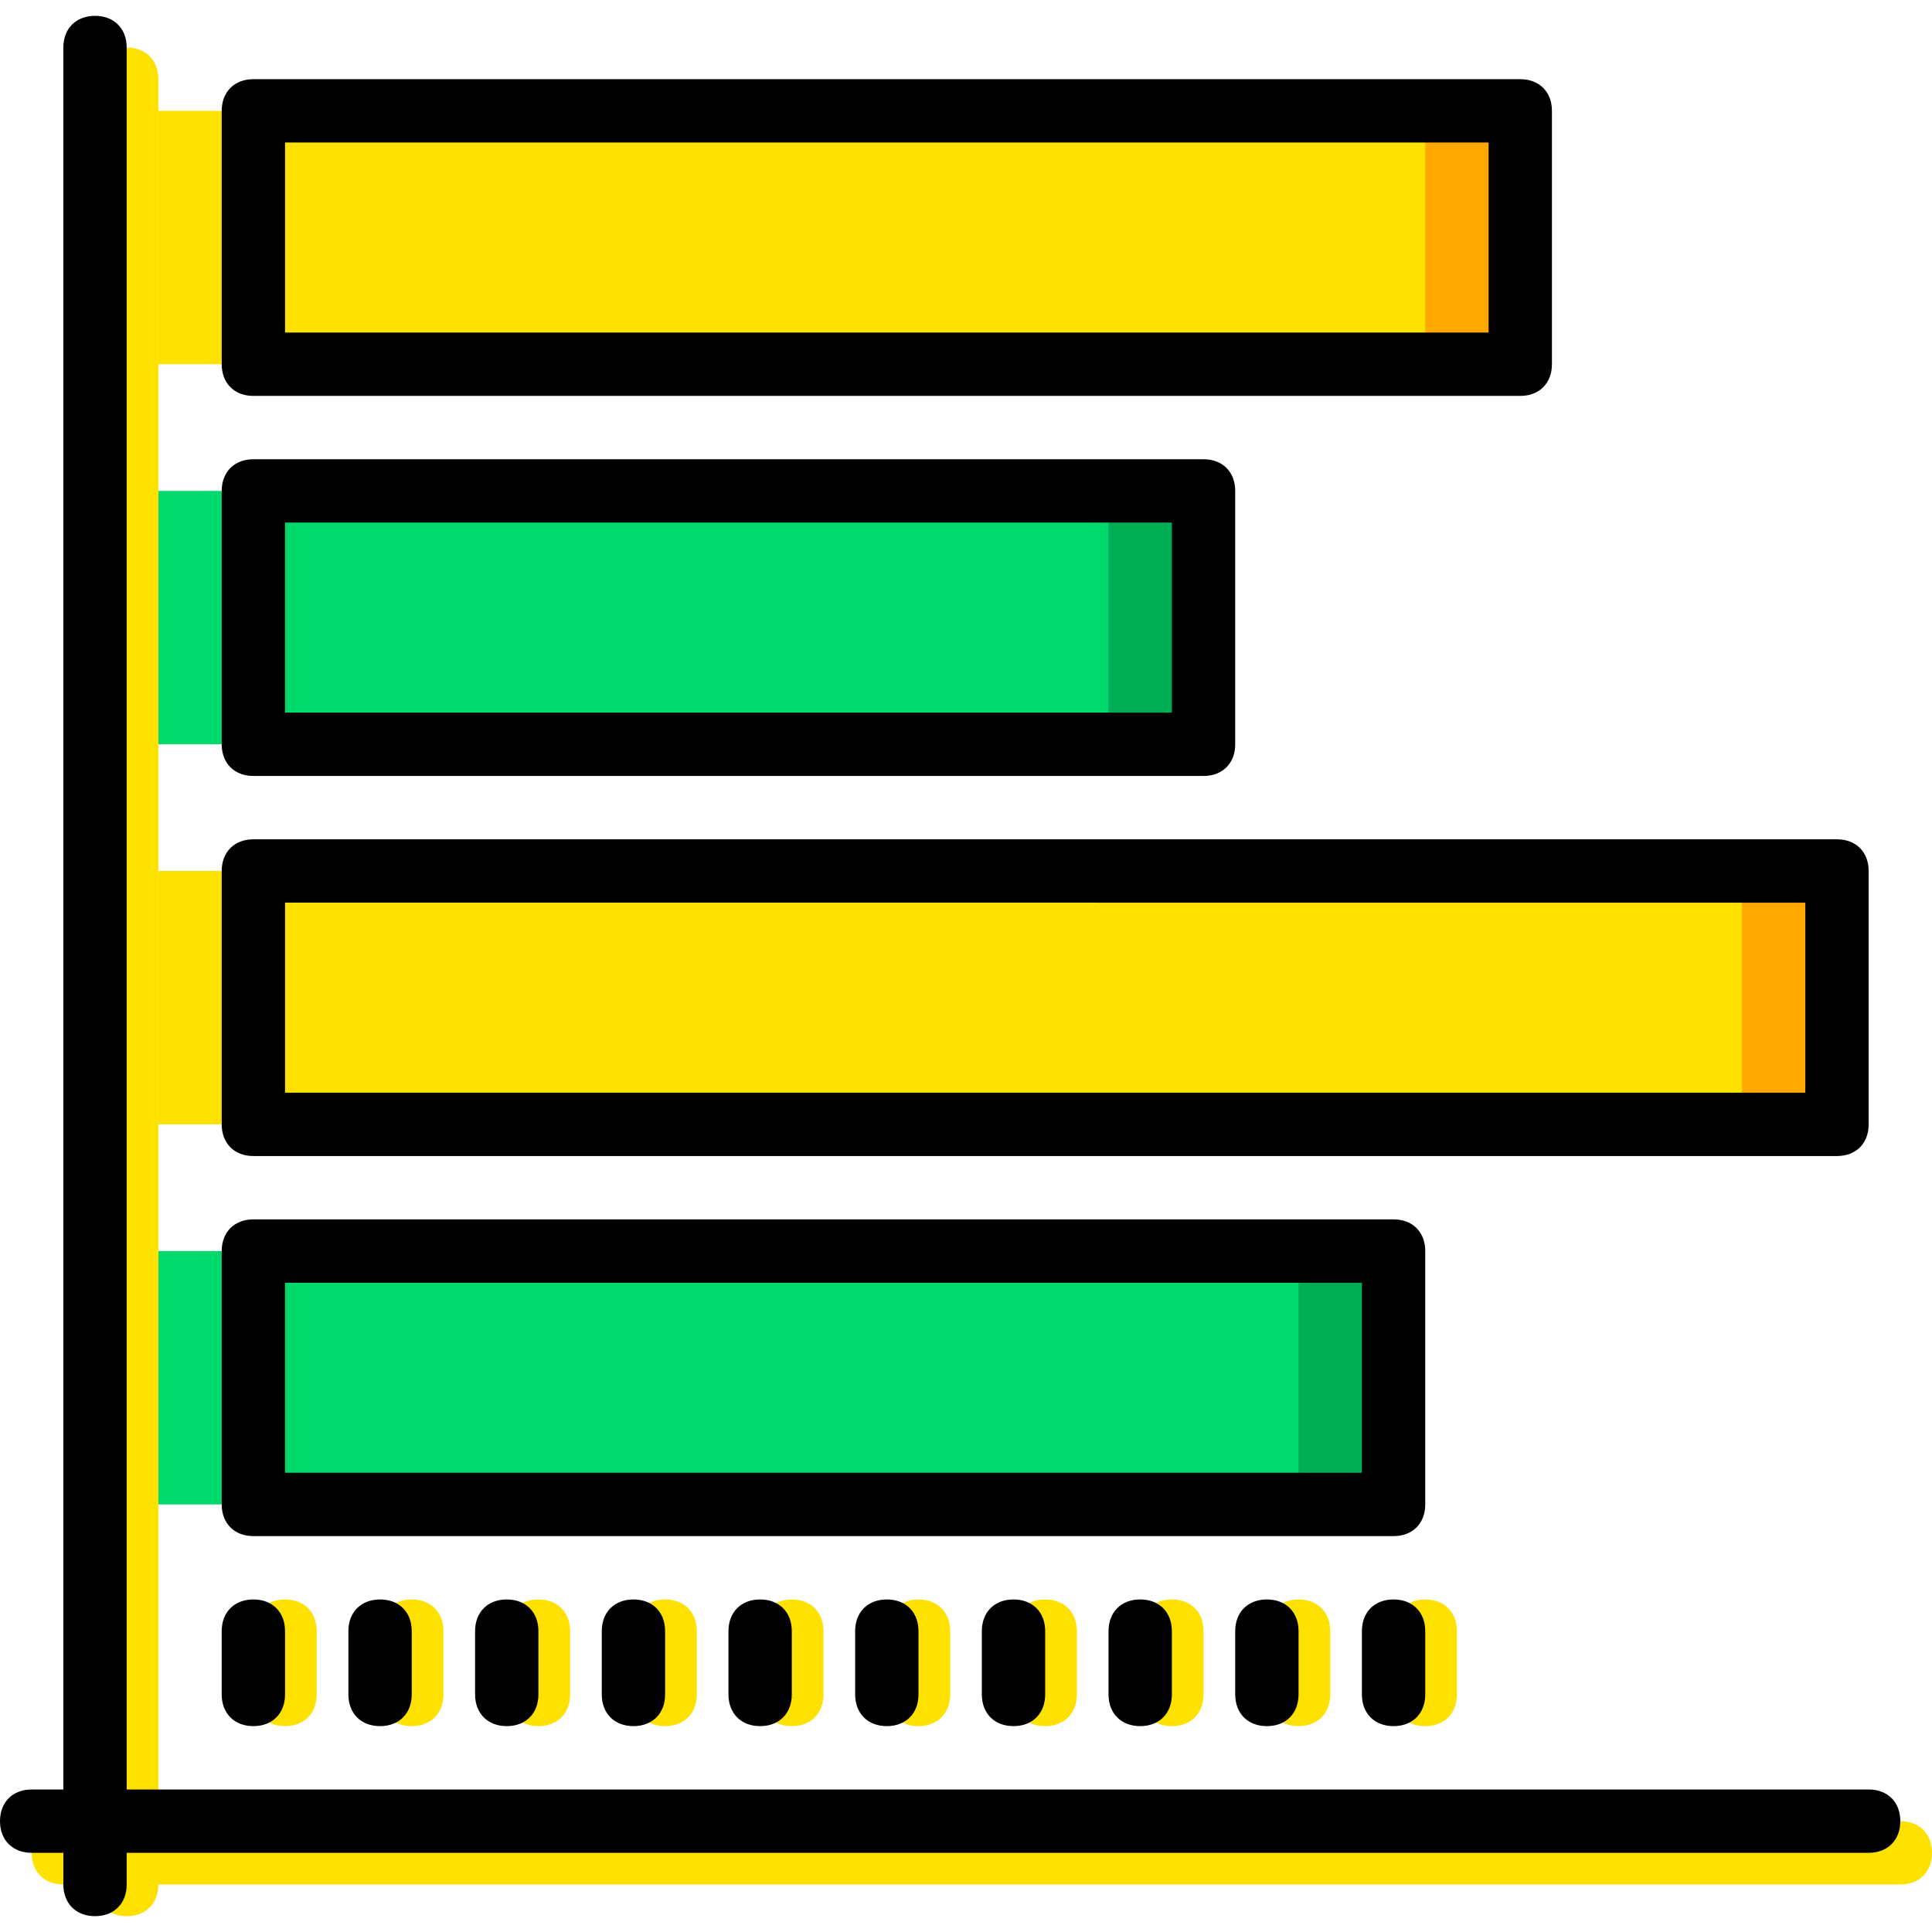 <?xml version="1.0" encoding="iso-8859-1"?>
<!-- Uploaded to: SVG Repo, www.svgrepo.com, Generator: SVG Repo Mixer Tools -->
<svg height="800px" width="800px" version="1.1" id="Layer_1" xmlns="http://www.w3.org/2000/svg" xmlns:xlink="http://www.w3.org/1999/xlink" 
	 viewBox="0 0 512 512" xml:space="preserve">
<g transform="translate(1 1)">
	<g>
		<polygon style="fill:#00DA6C;" points="66.148,196.246 317.951,196.246 317.951,129.098 66.148,129.098 		"/>
		<polygon style="fill:#00DA6C;" points="66.148,397.689 368.311,397.689 368.311,330.541 66.148,330.541 		"/>
	</g>
	<g>
		<polygon style="fill:#FFE100;" points="66.148,95.525 401.885,95.525 401.885,28.377 66.148,28.377 		"/>
		<polygon style="fill:#FFE100;" points="66.148,296.967 485.82,296.967 485.82,229.82 66.148,229.82 		"/>
	</g>
	<g>
		<polygon style="fill:#00DA6C;" points="40.967,196.246 292.77,196.246 292.77,129.098 40.967,129.098 		"/>
		<polygon style="fill:#00DA6C;" points="40.967,397.689 343.131,397.689 343.131,330.541 40.967,330.541 		"/>
	</g>
	<g>
		<polygon style="fill:#FFE100;" points="40.967,95.525 376.705,95.525 376.705,28.377 40.967,28.377 		"/>
		<polygon style="fill:#FFE100;" points="40.967,296.967 460.639,296.967 460.639,229.82 40.967,229.82 		"/>
	</g>
	<g>
		<polygon style="fill:#00AD55;" points="292.77,196.246 317.951,196.246 317.951,129.098 292.77,129.098 		"/>
		<polygon style="fill:#00AD55;" points="343.131,397.689 368.311,397.689 368.311,330.541 343.131,330.541 		"/>
	</g>
	<g>
		<polygon style="fill:#FFA800;" points="376.705,95.525 401.885,95.525 401.885,28.377 376.705,28.377 		"/>
		<polygon style="fill:#FFA800;" points="460.639,296.967 485.82,296.967 485.82,229.82 460.639,229.82 		"/>
	</g>
	<g>
		<path style="fill:#FFE100;" d="M32.574,506.803c-5.036,0-8.393-3.357-8.393-8.393V19.984c0-5.036,3.357-8.393,8.393-8.393
			s8.393,3.357,8.393,8.393V498.41C40.967,503.446,37.61,506.803,32.574,506.803z"/>
		<path style="fill:#FFE100;" d="M502.607,498.41H15.787c-5.036,0-8.393-3.357-8.393-8.393c0-5.036,3.357-8.393,8.393-8.393h486.82
			c5.036,0,8.393,3.357,8.393,8.393C511,495.052,507.643,498.41,502.607,498.41z"/>
		<path style="fill:#FFE100;" d="M376.705,456.443c-5.036,0-8.393-3.357-8.393-8.393v-16.787c0-5.036,3.357-8.393,8.393-8.393
			s8.393,3.357,8.393,8.393v16.787C385.098,453.085,381.741,456.443,376.705,456.443z"/>
		<path style="fill:#FFE100;" d="M343.131,456.443c-5.036,0-8.393-3.357-8.393-8.393v-16.787c0-5.036,3.357-8.393,8.393-8.393
			c5.036,0,8.393,3.357,8.393,8.393v16.787C351.525,453.085,348.167,456.443,343.131,456.443z"/>
		<path style="fill:#FFE100;" d="M309.557,456.443c-5.036,0-8.393-3.357-8.393-8.393v-16.787c0-5.036,3.357-8.393,8.393-8.393
			c5.036,0,8.393,3.357,8.393,8.393v16.787C317.951,453.085,314.593,456.443,309.557,456.443z"/>
		<path style="fill:#FFE100;" d="M275.984,456.443c-5.036,0-8.393-3.357-8.393-8.393v-16.787c0-5.036,3.357-8.393,8.393-8.393
			s8.393,3.357,8.393,8.393v16.787C284.377,453.085,281.02,456.443,275.984,456.443z"/>
		<path style="fill:#FFE100;" d="M242.41,456.443c-5.036,0-8.393-3.357-8.393-8.393v-16.787c0-5.036,3.357-8.393,8.393-8.393
			s8.393,3.357,8.393,8.393v16.787C250.803,453.085,247.446,456.443,242.41,456.443z"/>
		<path style="fill:#FFE100;" d="M208.836,456.443c-5.036,0-8.393-3.357-8.393-8.393v-16.787c0-5.036,3.357-8.393,8.393-8.393
			c5.036,0,8.393,3.357,8.393,8.393v16.787C217.229,453.085,213.872,456.443,208.836,456.443z"/>
		<path style="fill:#FFE100;" d="M175.262,456.443c-5.036,0-8.393-3.357-8.393-8.393v-16.787c0-5.036,3.357-8.393,8.393-8.393
			s8.393,3.357,8.393,8.393v16.787C183.656,453.085,180.298,456.443,175.262,456.443z"/>
		<path style="fill:#FFE100;" d="M141.689,456.443c-5.036,0-8.393-3.357-8.393-8.393v-16.787c0-5.036,3.357-8.393,8.393-8.393
			c5.036,0,8.393,3.357,8.393,8.393v16.787C150.082,453.085,146.725,456.443,141.689,456.443z"/>
		<path style="fill:#FFE100;" d="M108.115,456.443c-5.036,0-8.393-3.357-8.393-8.393v-16.787c0-5.036,3.357-8.393,8.393-8.393
			c5.036,0,8.393,3.357,8.393,8.393v16.787C116.508,453.085,113.151,456.443,108.115,456.443z"/>
		<path style="fill:#FFE100;" d="M74.541,456.443c-5.036,0-8.393-3.357-8.393-8.393v-16.787c0-5.036,3.357-8.393,8.393-8.393
			c5.036,0,8.393,3.357,8.393,8.393v16.787C82.934,453.085,79.577,456.443,74.541,456.443z"/>
	</g>
	<path d="M24.18,506.803c-5.036,0-8.393-3.357-8.393-8.393V11.59c0-5.036,3.357-8.393,8.393-8.393s8.393,3.357,8.393,8.393v486.82
		C32.574,503.446,29.216,506.803,24.18,506.803z"/>
	<path d="M494.213,490.016H7.393c-5.036,0-8.393-3.357-8.393-8.393s3.357-8.393,8.393-8.393h486.82c5.036,0,8.393,3.357,8.393,8.393
		S499.249,490.016,494.213,490.016z"/>
	<path d="M368.311,456.443c-5.036,0-8.393-3.357-8.393-8.393v-16.787c0-5.036,3.357-8.393,8.393-8.393
		c5.036,0,8.393,3.357,8.393,8.393v16.787C376.705,453.085,373.348,456.443,368.311,456.443z"/>
	<path d="M334.738,456.443c-5.036,0-8.393-3.357-8.393-8.393v-16.787c0-5.036,3.357-8.393,8.393-8.393
		c5.036,0,8.393,3.357,8.393,8.393v16.787C343.131,453.085,339.774,456.443,334.738,456.443z"/>
	<path d="M301.164,456.443c-5.036,0-8.393-3.357-8.393-8.393v-16.787c0-5.036,3.357-8.393,8.393-8.393
		c5.036,0,8.393,3.357,8.393,8.393v16.787C309.557,453.085,306.2,456.443,301.164,456.443z"/>
	<path d="M267.59,456.443c-5.036,0-8.393-3.357-8.393-8.393v-16.787c0-5.036,3.357-8.393,8.393-8.393s8.393,3.357,8.393,8.393
		v16.787C275.984,453.085,272.626,456.443,267.59,456.443z"/>
	<path d="M234.016,456.443c-5.036,0-8.393-3.357-8.393-8.393v-16.787c0-5.036,3.357-8.393,8.393-8.393
		c5.036,0,8.393,3.357,8.393,8.393v16.787C242.41,453.085,239.052,456.443,234.016,456.443z"/>
	<path d="M200.443,456.443c-5.036,0-8.393-3.357-8.393-8.393v-16.787c0-5.036,3.357-8.393,8.393-8.393s8.393,3.357,8.393,8.393
		v16.787C208.836,453.085,205.479,456.443,200.443,456.443z"/>
	<path d="M166.869,456.443c-5.036,0-8.393-3.357-8.393-8.393v-16.787c0-5.036,3.357-8.393,8.393-8.393
		c5.036,0,8.393,3.357,8.393,8.393v16.787C175.262,453.085,171.905,456.443,166.869,456.443z"/>
	<path d="M133.295,456.443c-5.036,0-8.393-3.357-8.393-8.393v-16.787c0-5.036,3.357-8.393,8.393-8.393s8.393,3.357,8.393,8.393
		v16.787C141.689,453.085,138.331,456.443,133.295,456.443z"/>
	<path d="M99.721,456.443c-5.036,0-8.393-3.357-8.393-8.393v-16.787c0-5.036,3.357-8.393,8.393-8.393s8.393,3.357,8.393,8.393
		v16.787C108.115,453.085,104.757,456.443,99.721,456.443z"/>
	<path d="M66.148,456.443c-5.036,0-8.393-3.357-8.393-8.393v-16.787c0-5.036,3.357-8.393,8.393-8.393s8.393,3.357,8.393,8.393
		v16.787C74.541,453.085,71.184,456.443,66.148,456.443z"/>
	<path d="M401.885,103.918H66.148c-5.036,0-8.393-3.357-8.393-8.393V28.377c0-5.036,3.357-8.393,8.393-8.393h335.738
		c5.036,0,8.393,3.357,8.393,8.393v67.148C410.279,100.561,406.921,103.918,401.885,103.918z M74.541,87.131h318.951V36.77H74.541
		V87.131z"/>
	<path d="M317.951,204.639H66.148c-5.036,0-8.393-3.357-8.393-8.393v-67.148c0-5.036,3.357-8.393,8.393-8.393h251.803
		c5.036,0,8.393,3.357,8.393,8.393v67.148C326.344,201.282,322.987,204.639,317.951,204.639z M74.541,187.852h235.016v-50.361
		H74.541V187.852z"/>
	<path d="M485.82,305.361H66.148c-5.036,0-8.393-3.357-8.393-8.393V229.82c0-5.036,3.357-8.393,8.393-8.393H485.82
		c5.036,0,8.393,3.357,8.393,8.393v67.148C494.213,302.003,490.856,305.361,485.82,305.361z M74.541,288.574h402.885v-50.361H74.541
		V288.574z"/>
	<path d="M368.311,406.082H66.148c-5.036,0-8.393-3.357-8.393-8.393v-67.148c0-5.036,3.357-8.393,8.393-8.393h302.164
		c5.036,0,8.393,3.357,8.393,8.393v67.148C376.705,402.725,373.348,406.082,368.311,406.082z M74.541,389.295h285.377v-50.361
		H74.541V389.295z"/>
</g>
</svg>